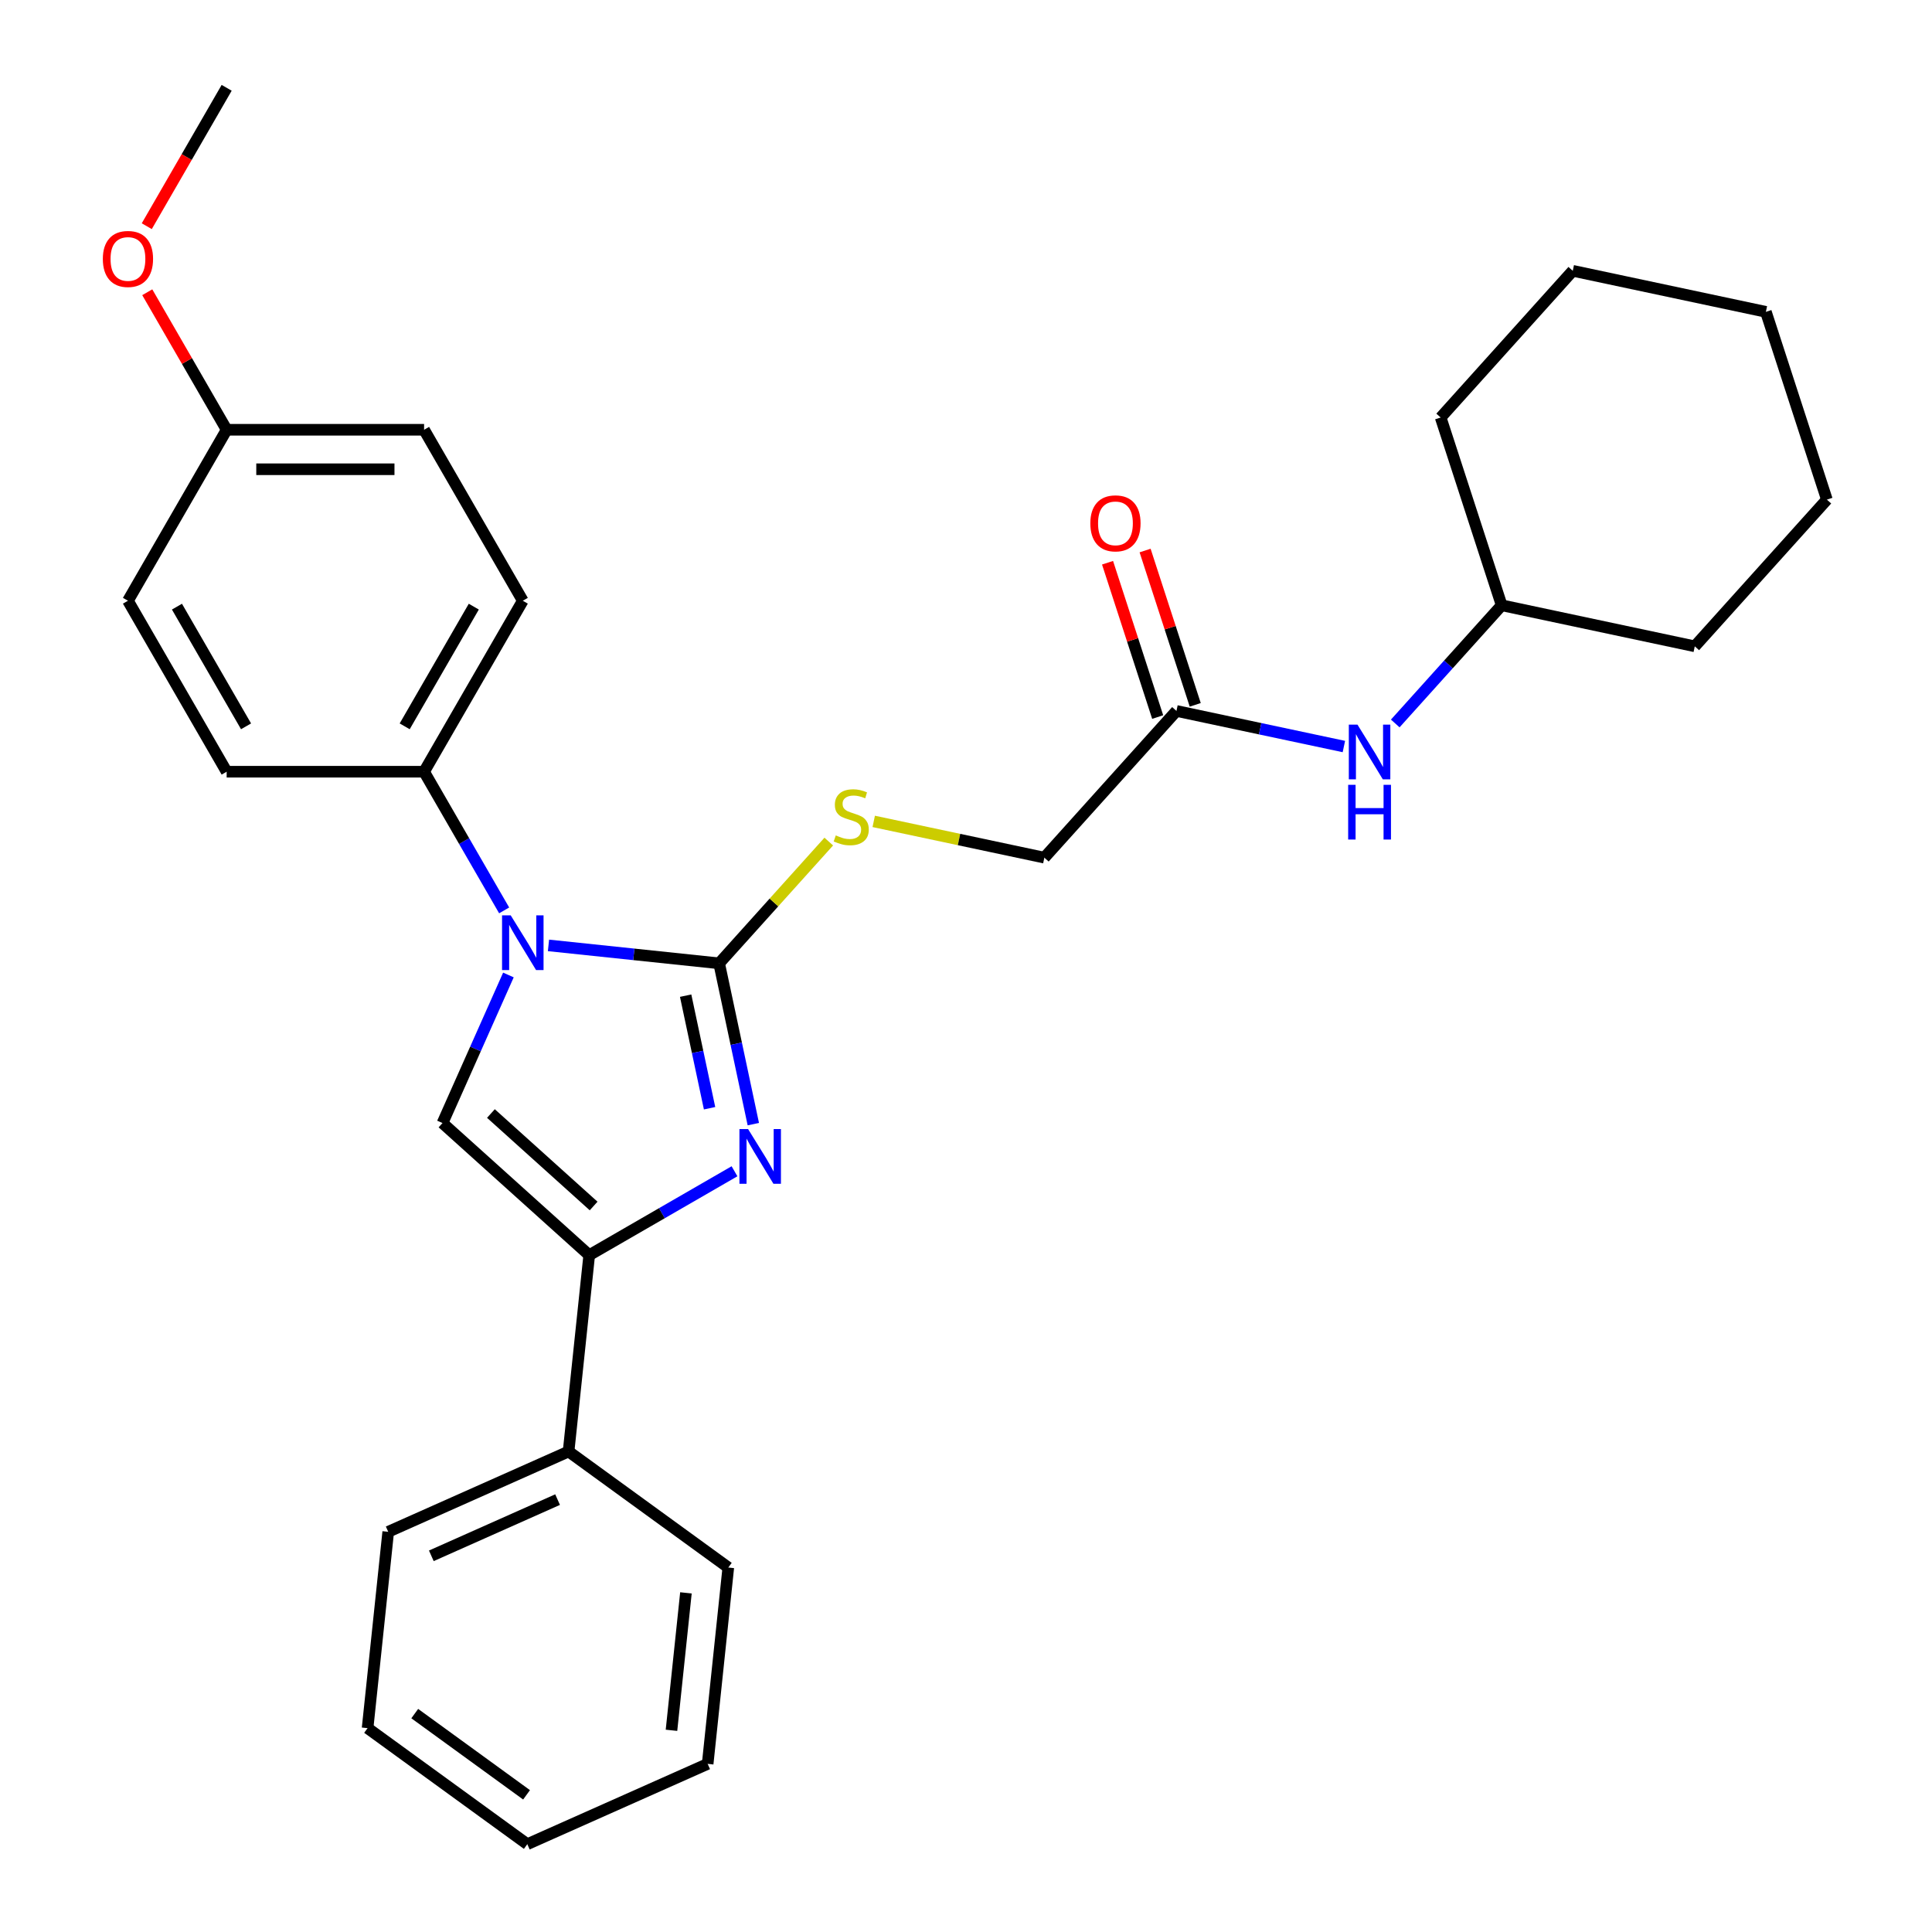 <?xml version='1.0' encoding='iso-8859-1'?>
<svg version='1.1' baseProfile='full'
              xmlns='http://www.w3.org/2000/svg'
                      xmlns:rdkit='http://www.rdkit.org/xml'
                      xmlns:xlink='http://www.w3.org/1999/xlink'
                  xml:space='preserve'
width='1000px' height='1000px' viewBox='0 0 1000 1000'>
<!-- END OF HEADER -->
<rect style='opacity:1.0;fill:#FFFFFF;stroke:none' width='1000' height='1000' x='0' y='0'> </rect>
<path class='bond-0' d='M 372.226,498.618 L 328.06,493.975' style='fill:none;fill-rule:evenodd;stroke:#000000;stroke-width:6px;stroke-linecap:butt;stroke-linejoin:miter;stroke-opacity:1' />
<path class='bond-0' d='M 328.06,493.975 L 283.894,489.333' style='fill:none;fill-rule:evenodd;stroke:#0000FF;stroke-width:6px;stroke-linecap:butt;stroke-linejoin:miter;stroke-opacity:1' />
<path class='bond-1' d='M 372.226,498.618 L 381.073,540.237' style='fill:none;fill-rule:evenodd;stroke:#000000;stroke-width:6px;stroke-linecap:butt;stroke-linejoin:miter;stroke-opacity:1' />
<path class='bond-1' d='M 381.073,540.237 L 389.919,581.857' style='fill:none;fill-rule:evenodd;stroke:#0000FF;stroke-width:6px;stroke-linecap:butt;stroke-linejoin:miter;stroke-opacity:1' />
<path class='bond-1' d='M 354.889,515.353 L 361.082,544.486' style='fill:none;fill-rule:evenodd;stroke:#000000;stroke-width:6px;stroke-linecap:butt;stroke-linejoin:miter;stroke-opacity:1' />
<path class='bond-1' d='M 361.082,544.486 L 367.274,573.62' style='fill:none;fill-rule:evenodd;stroke:#0000FF;stroke-width:6px;stroke-linecap:butt;stroke-linejoin:miter;stroke-opacity:1' />
<path class='bond-4' d='M 372.226,498.618 L 400.597,467.109' style='fill:none;fill-rule:evenodd;stroke:#000000;stroke-width:6px;stroke-linecap:butt;stroke-linejoin:miter;stroke-opacity:1' />
<path class='bond-4' d='M 400.597,467.109 L 428.968,435.6' style='fill:none;fill-rule:evenodd;stroke:#CCCC00;stroke-width:6px;stroke-linecap:butt;stroke-linejoin:miter;stroke-opacity:1' />
<path class='bond-3' d='M 263.157,504.651 L 246.097,542.97' style='fill:none;fill-rule:evenodd;stroke:#0000FF;stroke-width:6px;stroke-linecap:butt;stroke-linejoin:miter;stroke-opacity:1' />
<path class='bond-3' d='M 246.097,542.97 L 229.036,581.288' style='fill:none;fill-rule:evenodd;stroke:#000000;stroke-width:6px;stroke-linecap:butt;stroke-linejoin:miter;stroke-opacity:1' />
<path class='bond-5' d='M 260.949,471.221 L 240.227,435.331' style='fill:none;fill-rule:evenodd;stroke:#0000FF;stroke-width:6px;stroke-linecap:butt;stroke-linejoin:miter;stroke-opacity:1' />
<path class='bond-5' d='M 240.227,435.331 L 219.506,399.44' style='fill:none;fill-rule:evenodd;stroke:#000000;stroke-width:6px;stroke-linecap:butt;stroke-linejoin:miter;stroke-opacity:1' />
<path class='bond-2' d='M 380.177,606.247 L 342.577,627.956' style='fill:none;fill-rule:evenodd;stroke:#0000FF;stroke-width:6px;stroke-linecap:butt;stroke-linejoin:miter;stroke-opacity:1' />
<path class='bond-2' d='M 342.577,627.956 L 304.976,649.665' style='fill:none;fill-rule:evenodd;stroke:#000000;stroke-width:6px;stroke-linecap:butt;stroke-linejoin:miter;stroke-opacity:1' />
<path class='bond-8' d='M 304.976,649.665 L 294.294,751.292' style='fill:none;fill-rule:evenodd;stroke:#000000;stroke-width:6px;stroke-linecap:butt;stroke-linejoin:miter;stroke-opacity:1' />
<path class='bond-29' d='M 304.976,649.665 L 229.036,581.288' style='fill:none;fill-rule:evenodd;stroke:#000000;stroke-width:6px;stroke-linecap:butt;stroke-linejoin:miter;stroke-opacity:1' />
<path class='bond-29' d='M 307.26,624.22 L 254.102,576.357' style='fill:none;fill-rule:evenodd;stroke:#000000;stroke-width:6px;stroke-linecap:butt;stroke-linejoin:miter;stroke-opacity:1' />
<path class='bond-10' d='M 452.237,425.151 L 496.397,434.537' style='fill:none;fill-rule:evenodd;stroke:#CCCC00;stroke-width:6px;stroke-linecap:butt;stroke-linejoin:miter;stroke-opacity:1' />
<path class='bond-10' d='M 496.397,434.537 L 540.556,443.924' style='fill:none;fill-rule:evenodd;stroke:#000000;stroke-width:6px;stroke-linecap:butt;stroke-linejoin:miter;stroke-opacity:1' />
<path class='bond-11' d='M 219.506,399.44 L 270.599,310.943' style='fill:none;fill-rule:evenodd;stroke:#000000;stroke-width:6px;stroke-linecap:butt;stroke-linejoin:miter;stroke-opacity:1' />
<path class='bond-11' d='M 209.471,375.947 L 245.236,313.999' style='fill:none;fill-rule:evenodd;stroke:#000000;stroke-width:6px;stroke-linecap:butt;stroke-linejoin:miter;stroke-opacity:1' />
<path class='bond-12' d='M 219.506,399.44 L 117.319,399.44' style='fill:none;fill-rule:evenodd;stroke:#000000;stroke-width:6px;stroke-linecap:butt;stroke-linejoin:miter;stroke-opacity:1' />
<path class='bond-6' d='M 608.932,367.984 L 540.556,443.924' style='fill:none;fill-rule:evenodd;stroke:#000000;stroke-width:6px;stroke-linecap:butt;stroke-linejoin:miter;stroke-opacity:1' />
<path class='bond-7' d='M 608.932,367.984 L 652.262,377.194' style='fill:none;fill-rule:evenodd;stroke:#000000;stroke-width:6px;stroke-linecap:butt;stroke-linejoin:miter;stroke-opacity:1' />
<path class='bond-7' d='M 652.262,377.194 L 695.591,386.404' style='fill:none;fill-rule:evenodd;stroke:#0000FF;stroke-width:6px;stroke-linecap:butt;stroke-linejoin:miter;stroke-opacity:1' />
<path class='bond-9' d='M 618.651,364.827 L 605.675,324.891' style='fill:none;fill-rule:evenodd;stroke:#000000;stroke-width:6px;stroke-linecap:butt;stroke-linejoin:miter;stroke-opacity:1' />
<path class='bond-9' d='M 605.675,324.891 L 592.699,284.956' style='fill:none;fill-rule:evenodd;stroke:#FF0000;stroke-width:6px;stroke-linecap:butt;stroke-linejoin:miter;stroke-opacity:1' />
<path class='bond-9' d='M 599.214,371.142 L 586.238,331.207' style='fill:none;fill-rule:evenodd;stroke:#000000;stroke-width:6px;stroke-linecap:butt;stroke-linejoin:miter;stroke-opacity:1' />
<path class='bond-9' d='M 586.238,331.207 L 573.262,291.271' style='fill:none;fill-rule:evenodd;stroke:#FF0000;stroke-width:6px;stroke-linecap:butt;stroke-linejoin:miter;stroke-opacity:1' />
<path class='bond-16' d='M 722.181,374.465 L 749.722,343.878' style='fill:none;fill-rule:evenodd;stroke:#0000FF;stroke-width:6px;stroke-linecap:butt;stroke-linejoin:miter;stroke-opacity:1' />
<path class='bond-16' d='M 749.722,343.878 L 777.262,313.291' style='fill:none;fill-rule:evenodd;stroke:#000000;stroke-width:6px;stroke-linecap:butt;stroke-linejoin:miter;stroke-opacity:1' />
<path class='bond-18' d='M 294.294,751.292 L 200.942,792.855' style='fill:none;fill-rule:evenodd;stroke:#000000;stroke-width:6px;stroke-linecap:butt;stroke-linejoin:miter;stroke-opacity:1' />
<path class='bond-18' d='M 288.604,776.196 L 223.257,805.291' style='fill:none;fill-rule:evenodd;stroke:#000000;stroke-width:6px;stroke-linecap:butt;stroke-linejoin:miter;stroke-opacity:1' />
<path class='bond-19' d='M 294.294,751.292 L 376.965,811.355' style='fill:none;fill-rule:evenodd;stroke:#000000;stroke-width:6px;stroke-linecap:butt;stroke-linejoin:miter;stroke-opacity:1' />
<path class='bond-14' d='M 270.599,310.943 L 219.506,222.447' style='fill:none;fill-rule:evenodd;stroke:#000000;stroke-width:6px;stroke-linecap:butt;stroke-linejoin:miter;stroke-opacity:1' />
<path class='bond-15' d='M 117.319,399.44 L 66.226,310.943' style='fill:none;fill-rule:evenodd;stroke:#000000;stroke-width:6px;stroke-linecap:butt;stroke-linejoin:miter;stroke-opacity:1' />
<path class='bond-15' d='M 127.354,375.947 L 91.589,313.999' style='fill:none;fill-rule:evenodd;stroke:#000000;stroke-width:6px;stroke-linecap:butt;stroke-linejoin:miter;stroke-opacity:1' />
<path class='bond-13' d='M 117.319,222.447 L 66.226,310.943' style='fill:none;fill-rule:evenodd;stroke:#000000;stroke-width:6px;stroke-linecap:butt;stroke-linejoin:miter;stroke-opacity:1' />
<path class='bond-17' d='M 117.319,222.447 L 96.771,186.856' style='fill:none;fill-rule:evenodd;stroke:#000000;stroke-width:6px;stroke-linecap:butt;stroke-linejoin:miter;stroke-opacity:1' />
<path class='bond-17' d='M 96.771,186.856 L 76.222,151.266' style='fill:none;fill-rule:evenodd;stroke:#FF0000;stroke-width:6px;stroke-linecap:butt;stroke-linejoin:miter;stroke-opacity:1' />
<path class='bond-30' d='M 117.319,222.447 L 219.506,222.447' style='fill:none;fill-rule:evenodd;stroke:#000000;stroke-width:6px;stroke-linecap:butt;stroke-linejoin:miter;stroke-opacity:1' />
<path class='bond-30' d='M 132.647,242.885 L 204.178,242.885' style='fill:none;fill-rule:evenodd;stroke:#000000;stroke-width:6px;stroke-linecap:butt;stroke-linejoin:miter;stroke-opacity:1' />
<path class='bond-21' d='M 777.262,313.291 L 877.216,334.536' style='fill:none;fill-rule:evenodd;stroke:#000000;stroke-width:6px;stroke-linecap:butt;stroke-linejoin:miter;stroke-opacity:1' />
<path class='bond-22' d='M 777.262,313.291 L 745.685,216.105' style='fill:none;fill-rule:evenodd;stroke:#000000;stroke-width:6px;stroke-linecap:butt;stroke-linejoin:miter;stroke-opacity:1' />
<path class='bond-20' d='M 75.968,117.076 L 96.644,81.265' style='fill:none;fill-rule:evenodd;stroke:#FF0000;stroke-width:6px;stroke-linecap:butt;stroke-linejoin:miter;stroke-opacity:1' />
<path class='bond-20' d='M 96.644,81.265 L 117.319,45.455' style='fill:none;fill-rule:evenodd;stroke:#000000;stroke-width:6px;stroke-linecap:butt;stroke-linejoin:miter;stroke-opacity:1' />
<path class='bond-24' d='M 200.942,792.855 L 190.261,894.482' style='fill:none;fill-rule:evenodd;stroke:#000000;stroke-width:6px;stroke-linecap:butt;stroke-linejoin:miter;stroke-opacity:1' />
<path class='bond-23' d='M 376.965,811.355 L 366.284,912.982' style='fill:none;fill-rule:evenodd;stroke:#000000;stroke-width:6px;stroke-linecap:butt;stroke-linejoin:miter;stroke-opacity:1' />
<path class='bond-23' d='M 355.037,824.463 L 347.56,895.602' style='fill:none;fill-rule:evenodd;stroke:#000000;stroke-width:6px;stroke-linecap:butt;stroke-linejoin:miter;stroke-opacity:1' />
<path class='bond-25' d='M 877.216,334.536 L 945.592,258.597' style='fill:none;fill-rule:evenodd;stroke:#000000;stroke-width:6px;stroke-linecap:butt;stroke-linejoin:miter;stroke-opacity:1' />
<path class='bond-26' d='M 745.685,216.105 L 814.061,140.166' style='fill:none;fill-rule:evenodd;stroke:#000000;stroke-width:6px;stroke-linecap:butt;stroke-linejoin:miter;stroke-opacity:1' />
<path class='bond-27' d='M 366.284,912.982 L 272.931,954.545' style='fill:none;fill-rule:evenodd;stroke:#000000;stroke-width:6px;stroke-linecap:butt;stroke-linejoin:miter;stroke-opacity:1' />
<path class='bond-31' d='M 190.261,894.482 L 272.931,954.545' style='fill:none;fill-rule:evenodd;stroke:#000000;stroke-width:6px;stroke-linecap:butt;stroke-linejoin:miter;stroke-opacity:1' />
<path class='bond-31' d='M 214.674,886.957 L 272.544,929.002' style='fill:none;fill-rule:evenodd;stroke:#000000;stroke-width:6px;stroke-linecap:butt;stroke-linejoin:miter;stroke-opacity:1' />
<path class='bond-32' d='M 945.592,258.597 L 914.015,161.411' style='fill:none;fill-rule:evenodd;stroke:#000000;stroke-width:6px;stroke-linecap:butt;stroke-linejoin:miter;stroke-opacity:1' />
<path class='bond-28' d='M 814.061,140.166 L 914.015,161.411' style='fill:none;fill-rule:evenodd;stroke:#000000;stroke-width:6px;stroke-linecap:butt;stroke-linejoin:miter;stroke-opacity:1' />
<path  class='atom-1' d='M 264.339 473.776
L 273.619 488.776
Q 274.539 490.256, 276.019 492.936
Q 277.499 495.616, 277.579 495.776
L 277.579 473.776
L 281.339 473.776
L 281.339 502.096
L 277.459 502.096
L 267.499 485.696
Q 266.339 483.776, 265.099 481.576
Q 263.899 479.376, 263.539 478.696
L 263.539 502.096
L 259.859 502.096
L 259.859 473.776
L 264.339 473.776
' fill='#0000FF'/>
<path  class='atom-2' d='M 387.212 584.411
L 396.492 599.411
Q 397.412 600.891, 398.892 603.571
Q 400.372 606.251, 400.452 606.411
L 400.452 584.411
L 404.212 584.411
L 404.212 612.731
L 400.332 612.731
L 390.372 596.331
Q 389.212 594.411, 387.972 592.211
Q 386.772 590.011, 386.412 589.331
L 386.412 612.731
L 382.732 612.731
L 382.732 584.411
L 387.212 584.411
' fill='#0000FF'/>
<path  class='atom-5' d='M 432.602 432.398
Q 432.922 432.518, 434.242 433.078
Q 435.562 433.638, 437.002 433.998
Q 438.482 434.318, 439.922 434.318
Q 442.602 434.318, 444.162 433.038
Q 445.722 431.718, 445.722 429.438
Q 445.722 427.878, 444.922 426.918
Q 444.162 425.958, 442.962 425.438
Q 441.762 424.918, 439.762 424.318
Q 437.242 423.558, 435.722 422.838
Q 434.242 422.118, 433.162 420.598
Q 432.122 419.078, 432.122 416.518
Q 432.122 412.958, 434.522 410.758
Q 436.962 408.558, 441.762 408.558
Q 445.042 408.558, 448.762 410.118
L 447.842 413.198
Q 444.442 411.798, 441.882 411.798
Q 439.122 411.798, 437.602 412.958
Q 436.082 414.078, 436.122 416.038
Q 436.122 417.558, 436.882 418.478
Q 437.682 419.398, 438.802 419.918
Q 439.962 420.438, 441.882 421.038
Q 444.442 421.838, 445.962 422.638
Q 447.482 423.438, 448.562 425.078
Q 449.682 426.678, 449.682 429.438
Q 449.682 433.358, 447.042 435.478
Q 444.442 437.558, 440.082 437.558
Q 437.562 437.558, 435.642 436.998
Q 433.762 436.478, 431.522 435.558
L 432.602 432.398
' fill='#CCCC00'/>
<path  class='atom-8' d='M 702.626 375.07
L 711.906 390.07
Q 712.826 391.55, 714.306 394.23
Q 715.786 396.91, 715.866 397.07
L 715.866 375.07
L 719.626 375.07
L 719.626 403.39
L 715.746 403.39
L 705.786 386.99
Q 704.626 385.07, 703.386 382.87
Q 702.186 380.67, 701.826 379.99
L 701.826 403.39
L 698.146 403.39
L 698.146 375.07
L 702.626 375.07
' fill='#0000FF'/>
<path  class='atom-8' d='M 697.806 406.222
L 701.646 406.222
L 701.646 418.262
L 716.126 418.262
L 716.126 406.222
L 719.966 406.222
L 719.966 434.542
L 716.126 434.542
L 716.126 421.462
L 701.646 421.462
L 701.646 434.542
L 697.806 434.542
L 697.806 406.222
' fill='#0000FF'/>
<path  class='atom-10' d='M 564.355 270.879
Q 564.355 264.079, 567.715 260.279
Q 571.075 256.479, 577.355 256.479
Q 583.635 256.479, 586.995 260.279
Q 590.355 264.079, 590.355 270.879
Q 590.355 277.759, 586.955 281.679
Q 583.555 285.559, 577.355 285.559
Q 571.115 285.559, 567.715 281.679
Q 564.355 277.799, 564.355 270.879
M 577.355 282.359
Q 581.675 282.359, 583.995 279.479
Q 586.355 276.559, 586.355 270.879
Q 586.355 265.319, 583.995 262.519
Q 581.675 259.679, 577.355 259.679
Q 573.035 259.679, 570.675 262.479
Q 568.355 265.279, 568.355 270.879
Q 568.355 276.599, 570.675 279.479
Q 573.035 282.359, 577.355 282.359
' fill='#FF0000'/>
<path  class='atom-18' d='M 53.226 134.031
Q 53.226 127.231, 56.586 123.431
Q 59.946 119.631, 66.226 119.631
Q 72.506 119.631, 75.866 123.431
Q 79.226 127.231, 79.226 134.031
Q 79.226 140.911, 75.826 144.831
Q 72.426 148.711, 66.226 148.711
Q 59.986 148.711, 56.586 144.831
Q 53.226 140.951, 53.226 134.031
M 66.226 145.511
Q 70.546 145.511, 72.866 142.631
Q 75.226 139.711, 75.226 134.031
Q 75.226 128.471, 72.866 125.671
Q 70.546 122.831, 66.226 122.831
Q 61.906 122.831, 59.546 125.631
Q 57.226 128.431, 57.226 134.031
Q 57.226 139.751, 59.546 142.631
Q 61.906 145.511, 66.226 145.511
' fill='#FF0000'/>
</svg>
